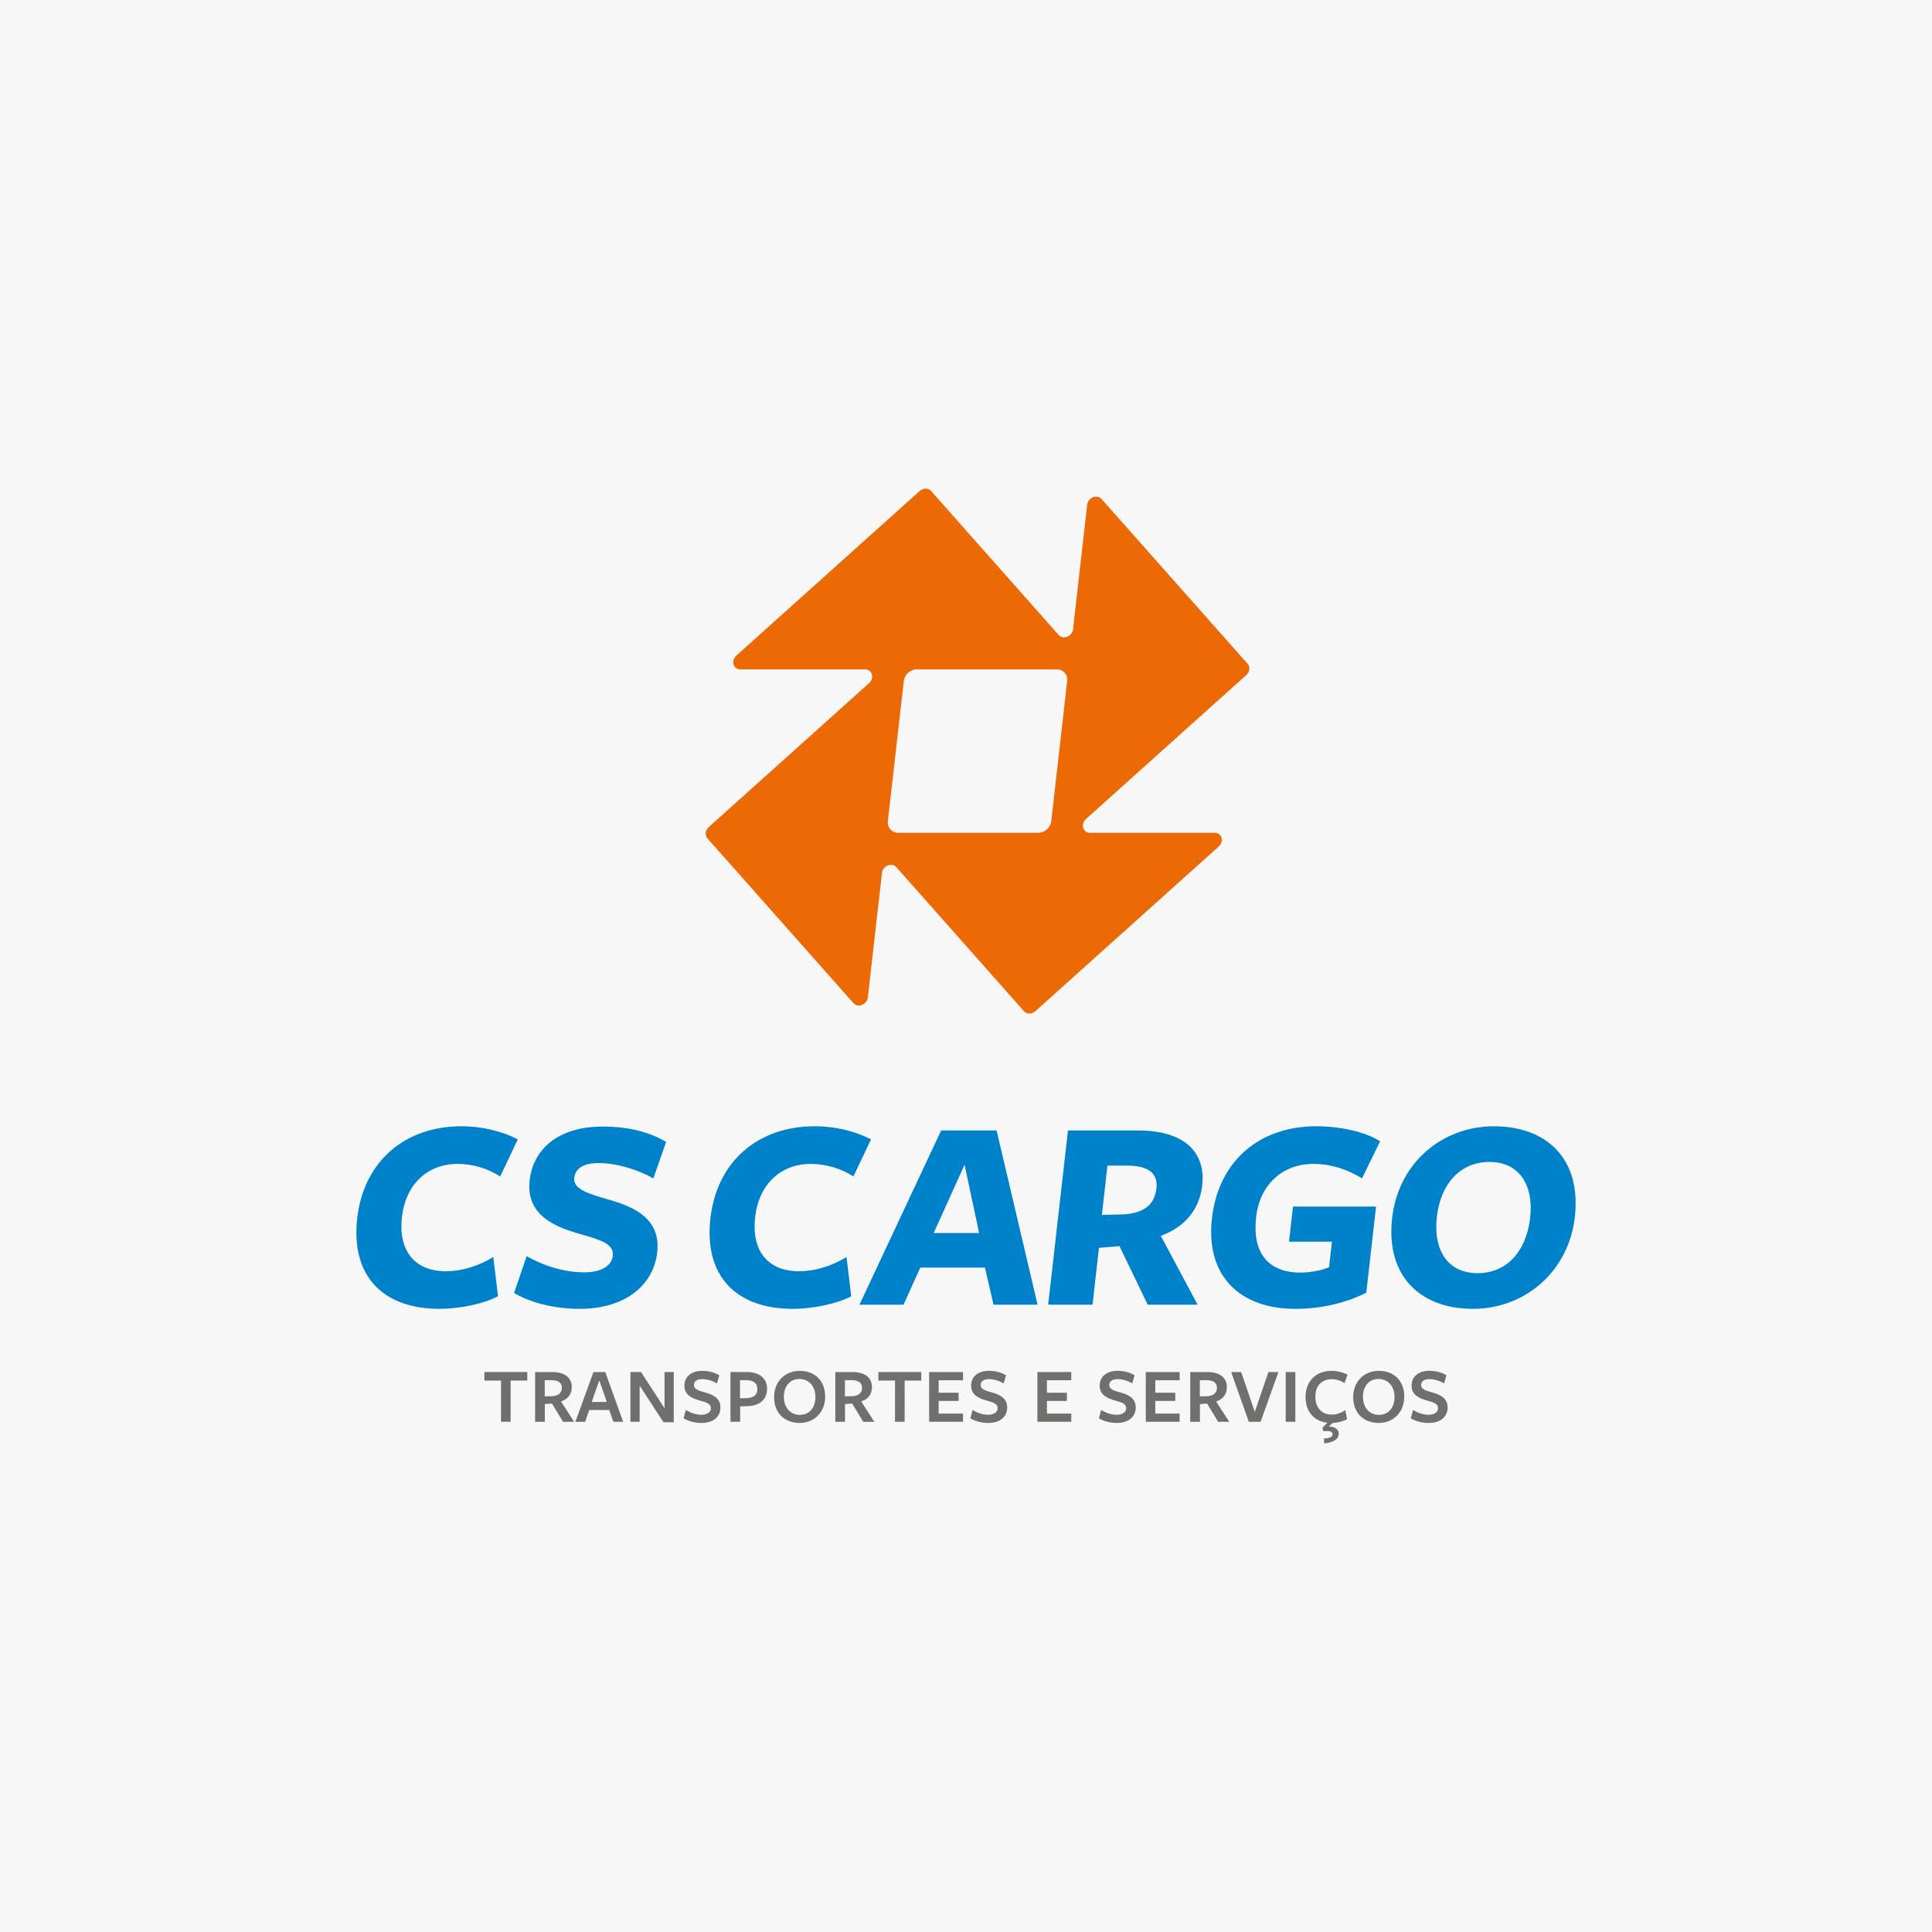 <?xml version="1.0" encoding="UTF-8"?><svg id="Layer_1" xmlns="http://www.w3.org/2000/svg" viewBox="0 0 1080 1080"><defs><style>.cls-1{fill:#6f6f6e;}.cls-1,.cls-2,.cls-3,.cls-4{stroke-width:0px;}.cls-2{fill:#0082ca;}.cls-3{fill:#ec6a06;}.cls-4{fill:#f7f7f8;}</style></defs><rect class="cls-4" y="0" width="1080" height="1080"/><path class="cls-3" d="M697.39,371.01l-81.62-92.08c-2.51-2.83-7.57-.83-8.03,3.18l-7.91,69.65c-.45,4-5.52,6-8.03,3.18l-71.33-80.49c-1.55-1.75-4.4-1.75-6.35,0l-102.54,92.07c-3.15,2.83-1.7,7.67,2.3,7.67h69.65c4,0,5.45,4.84,2.3,7.67l-89.63,80.48c-1.95,1.75-2.28,4.6-.72,6.35l81.61,92.08c2.51,2.83,7.57.83,8.03-3.17l7.92-69.64c.45-4,5.52-6,8.03-3.18l71.34,80.49c1.55,1.75,4.4,1.75,6.35,0l102.54-92.08c3.15-2.83,1.7-7.67-2.3-7.67h-69.64c-4,0-5.46-4.84-2.3-7.67l89.63-80.48c1.95-1.75,2.28-4.6.72-6.35ZM496.33,459.02l8.91-78.34c.41-3.59,3.65-6.49,7.23-6.49h78.33c3.59,0,6.16,2.91,5.76,6.5l-8.9,78.33c-.41,3.59-3.64,6.49-7.23,6.49h-78.34c-3.59,0-6.16-2.91-5.76-6.49Z"/><path class="cls-2" d="M279.62,657.64c-6.83-4.36-15.1-7.01-23.82-7.01-16.83,0-29.03,11.37-31.12,29.76s6.85,30.23,24.46,30.23c9.5,0,18.74-3.12,26.61-7.95l2.65,21.97c-8.11,4.21-21.36,7.01-32.74,7.01-31.16,0-49.69-17.92-45.98-50.64,3.58-31.47,26.25-51.42,58.35-51.42,11.84,0,23.04,2.96,31.42,7.32l-9.83,20.72Z"/><path class="cls-2" d="M342.55,702.05c.74-6.54-6.02-8.73-18.55-12.31-13.74-3.9-30.13-10.44-27.92-29.92,2.05-18.07,16.66-30.07,40.81-30.07,15.27,0,26.72,3.43,35.49,8.57l-7.15,20.41c-9.08-5.14-20.84-8.57-30.5-8.57-8.57,0-13.11,2.96-13.71,8.26-.73,6.39,7.87,8.88,19.19,12.15,14.5,4.05,29.3,10.91,27.19,29.45-2.11,18.54-17.93,31.63-43.48,31.63-14.49,0-28.09-3.74-36.54-8.88l7.01-20.57c9.08,5.14,20.32,9.04,32.32,9.04,8.73,0,15.17-3.27,15.85-9.19Z"/><path class="cls-2" d="M477.07,657.64c-6.83-4.36-15.1-7.01-23.82-7.01-16.83,0-29.03,11.37-31.12,29.76-2.11,18.54,6.85,30.23,24.46,30.23,9.5,0,18.74-3.12,26.61-7.95l2.65,21.97c-8.11,4.21-21.36,7.01-32.74,7.01-31.16,0-49.69-17.92-45.98-50.64,3.58-31.47,26.25-51.42,58.35-51.42,11.84,0,23.04,2.96,31.42,7.32l-9.83,20.72Z"/><path class="cls-2" d="M580.02,729.32h-24.62l-4.81-20.72h-36.15l-9.37,20.72h-24.62l45.65-97.38h31.01l22.9,97.38ZM539.2,651.1l-17.27,38.17h25.4l-8.13-38.17Z"/><path class="cls-2" d="M610.71,729.32h-24.77l11.06-97.38s40.04,0,39.11,0c25.87,0,38.06,12,35.92,30.85-1.49,13.09-9.48,23.06-23.13,28.05l20.56,38.49h-27.89l-15.76-32.72-11.48.94-3.61,31.79ZM628.44,678.83c10.68-.78,16.94-5.14,18.01-14.49.97-8.57-4.47-12.78-16.93-12.78h-10.44l-3.13,27.58,12.5-.31Z"/><path class="cls-2" d="M724.09,731.65c-31.16,0-50.25-18.54-46.6-50.64,3.63-31.94,26.41-51.42,58.35-51.42,12.46,0,26.95,2.8,35.66,8.41l-10.14,20.72c-8.59-5.3-17.78-8.1-27.13-8.1-17.45,0-30,11.69-32.05,29.76-2.21,19.48,6.29,31.01,24.84,31.01,5.61,0,11.67-1.25,15.92-2.96l1.63-14.33h-24l2.23-19.63h46.43l-5.47,48.15c-11.25,5.76-25.49,9.04-39.67,9.04Z"/><path class="cls-2" d="M823.24,731.65c-28.83,0-48.76-17.92-45.02-50.79,3.5-30.85,27.95-51.26,56.93-51.26s48.93,17.76,45.2,50.64c-3.5,30.85-28.12,51.42-57.1,51.42ZM832.57,649.54c-16.52,0-27.28,12.46-29.35,30.69-2.12,18.7,6.08,31.47,22.76,31.47s27.3-12.62,29.37-30.85c2.12-18.7-6.26-31.32-22.77-31.32Z"/><path class="cls-1" d="M285.45,771.74v23.03h-5.38v-23.03h-9.29v-4.76h23.97v4.76h-9.29Z"/><path class="cls-1" d="M304.56,794.78h-5.43v-27.79s9.83,0,9.74,0c7.03,0,10.76,3.34,10.76,8.45,0,3.96-2.22,6.72-6,8l7.29,11.34h-6.18l-6.18-10.18-4,.27v9.92ZM308.56,780.5c3.33-.18,5.51-1.69,5.51-4.71s-2.18-4.27-6.05-4.27h-3.51v9.07l4.05-.09Z"/><path class="cls-1" d="M348.35,794.78h-5.47l-2.31-6.58h-11.21l-2.27,6.58h-5.47l10.14-27.79h6.58l10.01,27.79ZM335.01,771.65l-4.22,12.05h8.4l-4.18-12.05Z"/><path class="cls-1" d="M371.49,766.98h5.16v28.06h-5.78l-13.3-20.46v20.19h-5.16v-27.79h5.91l13.16,20.23v-20.23Z"/><path class="cls-1" d="M397.39,787.17c0-2.31-2.09-3.16-6.18-4.27-4-1.11-8.63-2.89-8.63-8.36,0-4.94,3.78-8.23,9.96-8.23,3.78,0,6.89.93,9.56,2.45l-1.33,4.58c-2.45-1.47-5.56-2.4-8.18-2.4-3.25,0-4.67,1.38-4.67,3.29,0,2.27,2.49,3.16,6.32,4.18,4.18,1.16,8.49,3.07,8.49,8.36s-4.05,8.67-10.58,8.67c-3.69,0-7.38-.98-10.01-2.58l1.25-4.67c2.58,1.56,5.51,2.67,8.85,2.67,3.02,0,5.16-1.47,5.16-3.69Z"/><path class="cls-1" d="M416.92,786.1l-3.16.04v8.63h-5.43v-27.79h8.98c7.69,0,11.47,3.87,11.47,9.29,0,6.4-4.4,9.78-11.87,9.83ZM416.97,771.52h-3.29v10.14l3.47-.09c4.14-.09,6.23-1.87,6.23-5.11s-2.13-4.94-6.4-4.94Z"/><path class="cls-1" d="M446.99,795.44c-8.23,0-14.27-5.38-14.27-14.5,0-8.58,6.09-14.63,14.32-14.63s14.23,5.34,14.23,14.45c0,8.58-6.05,14.67-14.27,14.67ZM446.9,770.85c-5.29,0-8.72,4-8.72,9.92s3.47,10.14,8.89,10.14,8.76-4.05,8.76-9.96-3.51-10.09-8.94-10.09Z"/><path class="cls-1" d="M472.37,794.78h-5.43v-27.79s9.83,0,9.74,0c7.03,0,10.76,3.34,10.76,8.45,0,3.96-2.22,6.72-6,8l7.29,11.34h-6.18l-6.18-10.18-4,.27v9.92ZM476.37,780.5c3.33-.18,5.51-1.69,5.51-4.71s-2.18-4.27-6.05-4.27h-3.51v9.07l4.05-.09Z"/><path class="cls-1" d="M505.7,771.74v23.03h-5.38v-23.03h-9.29v-4.76h23.97v4.76h-9.29Z"/><path class="cls-1" d="M519.39,794.78v-27.79h18.94v4.58h-13.61v6.98h11.16v4.58h-11.16v7.07h13.61v4.58h-18.94Z"/><path class="cls-1" d="M557.68,787.17c0-2.31-2.09-3.16-6.18-4.27-4-1.11-8.63-2.89-8.63-8.36,0-4.94,3.78-8.23,9.96-8.23,3.78,0,6.89.93,9.56,2.45l-1.33,4.58c-2.45-1.47-5.56-2.4-8.18-2.4-3.25,0-4.67,1.38-4.67,3.29,0,2.27,2.49,3.16,6.32,4.18,4.18,1.16,8.49,3.07,8.49,8.36s-4.05,8.67-10.58,8.67c-3.69,0-7.38-.98-10.01-2.58l1.25-4.67c2.58,1.56,5.51,2.67,8.85,2.67,3.02,0,5.16-1.47,5.16-3.69Z"/><path class="cls-1" d="M579.91,794.78v-27.79h18.94v4.58h-13.61v6.98h11.16v4.58h-11.16v7.07h13.61v4.58h-18.94Z"/><path class="cls-1" d="M629.54,787.17c0-2.31-2.09-3.16-6.18-4.27-4-1.11-8.63-2.89-8.63-8.36,0-4.94,3.78-8.23,9.96-8.23,3.78,0,6.89.93,9.56,2.45l-1.33,4.58c-2.45-1.47-5.56-2.4-8.18-2.4-3.25,0-4.67,1.38-4.67,3.29,0,2.27,2.49,3.16,6.32,4.18,4.18,1.16,8.49,3.07,8.49,8.36s-4.05,8.67-10.58,8.67c-3.69,0-7.38-.98-10.01-2.58l1.25-4.67c2.58,1.56,5.51,2.67,8.85,2.67,3.02,0,5.16-1.47,5.16-3.69Z"/><path class="cls-1" d="M640.49,794.78v-27.79h18.94v4.58h-13.61v6.98h11.16v4.58h-11.16v7.07h13.61v4.58h-18.94Z"/><path class="cls-1" d="M670.77,794.78h-5.43v-27.79s9.83,0,9.74,0c7.03,0,10.76,3.34,10.76,8.45,0,3.96-2.22,6.72-6,8l7.29,11.34h-6.18l-6.18-10.18-4,.27v9.92ZM674.77,780.5c3.33-.18,5.51-1.69,5.51-4.71s-2.18-4.27-6.05-4.27h-3.51v9.07l4.05-.09Z"/><path class="cls-1" d="M704.68,794.78h-6.58l-9.87-27.79h5.6l7.6,22.32,7.6-22.32h5.6l-9.96,27.79Z"/><path class="cls-1" d="M718.72,794.78v-27.79h5.38v27.79h-5.38Z"/><path class="cls-1" d="M729.81,780.95c0-8.89,5.83-14.63,14.5-14.63,3.25,0,6.58.85,8.98,2.18l-1.69,4.71c-2.22-1.47-4.63-2.22-7.29-2.22-5.43,0-9.03,3.74-9.03,9.78s3.51,10.01,9.12,10.01c2.85,0,5.56-1.07,7.6-2.49l1.02,4.98c-2.05,1.25-5.16,2.05-8.09,2.18-.98.89-1.91,1.78-2.13,1.96,3.29.09,5.56,1.56,5.56,4.05,0,2.76-2.31,4.71-8.05,5.42l-.31-2.71c3.56-.22,4.94-1.07,4.94-2.4,0-1.51-1.69-2.13-5.25-1.69l-.4-2.09,2.8-2.67c-7.38-.8-12.27-6-12.27-14.36Z"/><path class="cls-1" d="M770.71,795.44c-8.23,0-14.27-5.38-14.27-14.5,0-8.58,6.09-14.63,14.32-14.63s14.23,5.34,14.23,14.45c0,8.58-6.05,14.67-14.27,14.67ZM770.62,770.85c-5.29,0-8.72,4-8.72,9.92s3.47,10.14,8.89,10.14,8.76-4.05,8.76-9.96-3.51-10.09-8.94-10.09Z"/><path class="cls-1" d="M803.89,787.17c0-2.31-2.09-3.16-6.18-4.27-4-1.11-8.63-2.89-8.63-8.36,0-4.94,3.78-8.23,9.96-8.23,3.78,0,6.89.93,9.56,2.45l-1.33,4.58c-2.45-1.47-5.56-2.4-8.18-2.4-3.25,0-4.67,1.38-4.67,3.29,0,2.27,2.49,3.16,6.32,4.18,4.18,1.16,8.49,3.07,8.49,8.36s-4.05,8.67-10.58,8.67c-3.69,0-7.38-.98-10.01-2.58l1.25-4.67c2.58,1.56,5.51,2.67,8.85,2.67,3.02,0,5.16-1.47,5.16-3.69Z"/></svg>